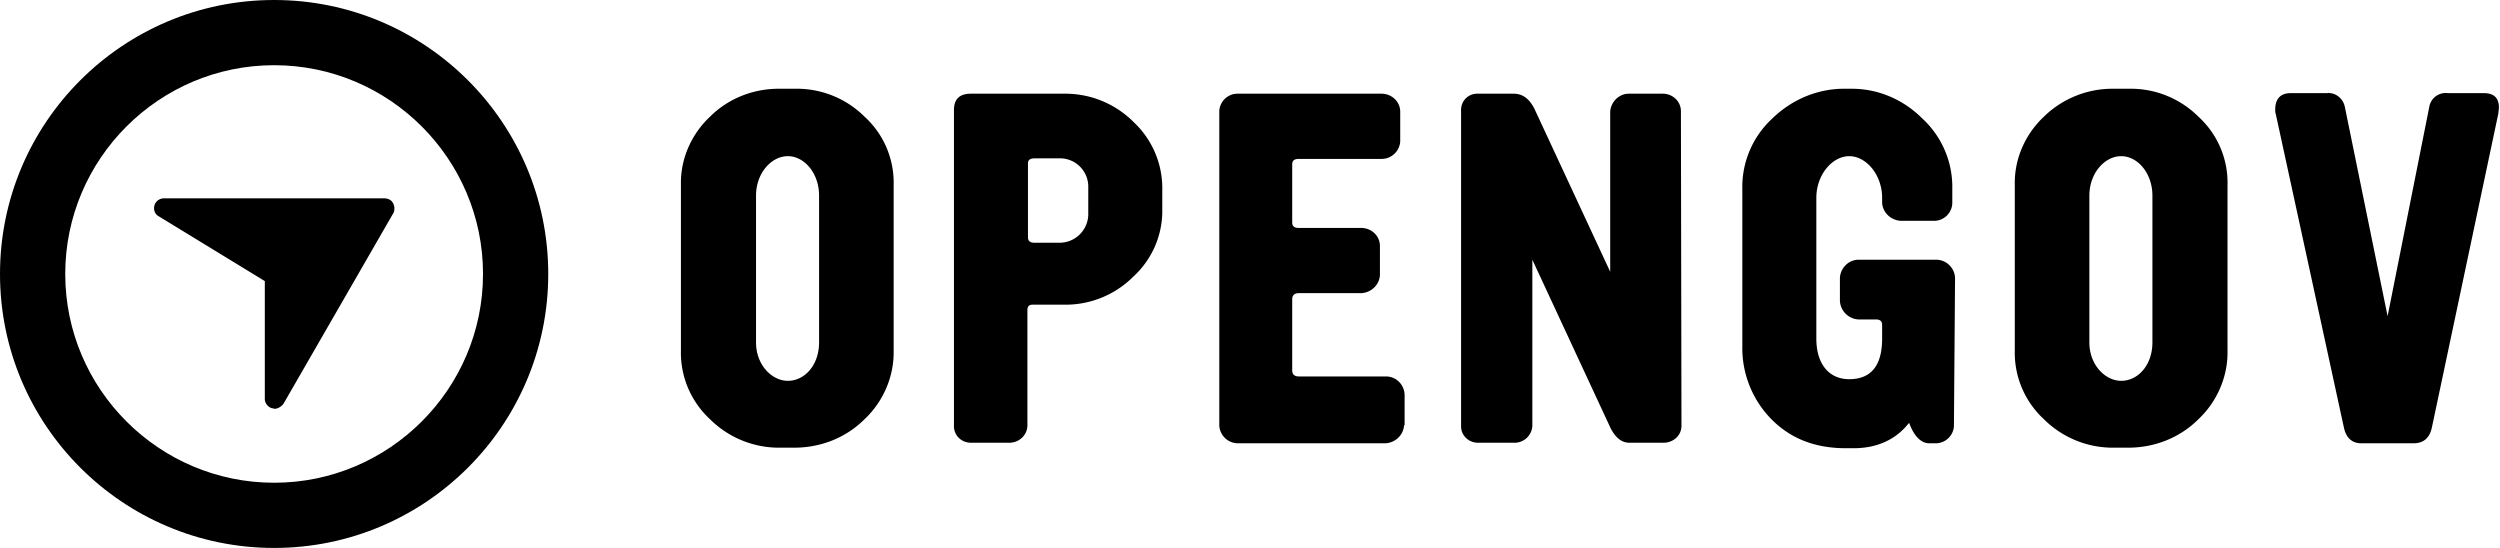 <svg xmlns="http://www.w3.org/2000/svg" width="146" height="32" fill="none" viewBox="0 0 146 32"><path fill="#000" d="M16.009 0C7.172 0 0 7.168 0 16s7.172 16 16.009 16 16.009-7.168 16.009-16-7.172-16-16.01-16h.001Zm0 28.192C9.285 28.192 3.81 22.72 3.81 16S9.285 3.808 16.01 3.808c6.723 0 12.198 5.472 12.198 12.192s-5.477 12.192-12.199 12.192Z"/><path fill="#000" d="M22.957 11.872c-.096-.192-.289-.288-.513-.288H9.574a.574.574 0 0 0-.577.576c0 .192.096.384.288.48l6.18 3.776v6.88c0 .256.192.48.416.544.064 0 .096.032.16.032.192 0 .384-.128.512-.288l6.436-11.168a.65.65 0 0 0-.032-.544Zm29.232 8.608c.032 1.504-.609 2.976-1.697 4-1.089 1.088-2.562 1.664-4.099 1.664h-.8a5.704 5.704 0 0 1-4.13-1.664 5.277 5.277 0 0 1-1.697-4v-9.696c-.032-1.504.608-2.944 1.697-3.968 1.088-1.088 2.593-1.664 4.13-1.632h.8a5.603 5.603 0 0 1 4.099 1.632 5.206 5.206 0 0 1 1.697 3.968v9.696Zm-4.355-9.056c0-1.312-.864-2.304-1.825-2.304s-1.857.992-1.857 2.304V20c0 1.312.929 2.24 1.857 2.24.993 0 1.825-.928 1.825-2.24v-8.576Zm20.043.768a5.205 5.205 0 0 1-1.697 3.968 5.583 5.583 0 0 1-4.066 1.632h-1.793c-.224 0-.32.096-.32.32v6.72c0 .576-.48 1.024-1.057 1.024h-2.241c-.544 0-.992-.416-.992-.96V6.432c0-.64.32-.96.992-.96h5.411a5.632 5.632 0 0 1 4.098 1.664 5.291 5.291 0 0 1 1.665 3.968v1.088Zm-4.322-1.344a1.655 1.655 0 0 0-1.73-1.6h-1.408c-.256 0-.384.096-.384.288v4.32c0 .224.128.32.384.32h1.409a1.681 1.681 0 0 0 1.729-1.632v-1.696Zm18.442 13.984c-.032.576-.512 1.024-1.089 1.056h-8.612a1.093 1.093 0 0 1-1.089-1.056V6.528c0-.576.48-1.056 1.057-1.056h8.42c.577 0 1.089.448 1.089 1.056v1.728a1.088 1.088 0 0 1-1.089 1.024H75.85c-.257 0-.385.096-.385.32v3.392c0 .224.128.32.385.32h3.65c.576 0 1.088.448 1.088 1.056v1.696c-.032.576-.512 1.024-1.088 1.056h-3.65c-.257 0-.385.128-.385.352v4.16c0 .224.128.352.385.352h5.09c.577 0 1.057.448 1.089 1.056v1.792h-.032Zm16.201.032c0 .576-.48.992-1.057.992h-1.985c-.448 0-.8-.288-1.088-.832l-4.579-9.856v9.696a1.04 1.04 0 0 1-1.089.992h-2.08c-.545 0-.993-.416-.993-.96v-18.4c-.032-.544.352-.992.896-1.024H88.4c.545 0 .929.32 1.217.896l4.419 9.504V6.528c.032-.576.512-1.056 1.088-1.056h1.985c.577 0 1.057.448 1.057 1.024v.032l.032 18.336Zm15.912-.032c0 .576-.48 1.056-1.056 1.056h-.384c-.48 0-.897-.416-1.185-1.216 0 .032 0 .064-.032.064-.736.928-1.825 1.44-3.202 1.44h-.448c-1.825 0-3.266-.576-4.386-1.728a5.924 5.924 0 0 1-1.665-4.224V11.04a5.434 5.434 0 0 1 1.76-4.128c1.153-1.12 2.69-1.76 4.291-1.728h.224c1.601-.032 3.106.608 4.227 1.728a5.436 5.436 0 0 1 1.76 4.128v.8c0 .576-.48 1.056-1.056 1.056h-1.953c-.576-.032-1.057-.48-1.089-1.056v-.288c0-1.344-.928-2.432-1.92-2.432-.993 0-1.922 1.088-1.922 2.432v8.224c0 1.44.705 2.368 1.921 2.368 1.28 0 1.921-.8 1.921-2.368v-.8c0-.224-.128-.32-.352-.32h-1.025a1.145 1.145 0 0 1-1.088-1.088v-1.344c.032-.576.512-1.056 1.088-1.056h4.579a1.112 1.112 0 0 1 1.057 1.056l-.065 8.608Zm15.977-4.352c.032 1.504-.608 2.976-1.697 4-1.088 1.088-2.561 1.664-4.098 1.664h-.8a5.701 5.701 0 0 1-4.13-1.664 5.276 5.276 0 0 1-1.698-4v-9.696c-.032-1.504.609-2.944 1.697-3.968a5.727 5.727 0 0 1 4.13-1.632h.801a5.6 5.6 0 0 1 4.098 1.632 5.212 5.212 0 0 1 1.697 3.968v9.696Zm-4.386-9.056c0-1.312-.865-2.304-1.825-2.304s-1.857.992-1.857 2.304V20c0 1.312.928 2.24 1.857 2.24.992 0 1.825-.928 1.825-2.24v-8.576Zm16.329 13.504c-.128.64-.48.96-1.089.96H137.9c-.545 0-.897-.32-1.025-.96l-3.97-18.272c-.032-.096-.032-.16-.032-.256 0-.64.32-.96.896-.96h2.113c.513-.064.961.32 1.057.8l2.497 12.224L141.87 6.24a.971.971 0 0 1 1.088-.8h2.113c.577 0 .865.288.865.832 0 .128-.032.256-.032.352l-3.874 18.304Z"/></svg>